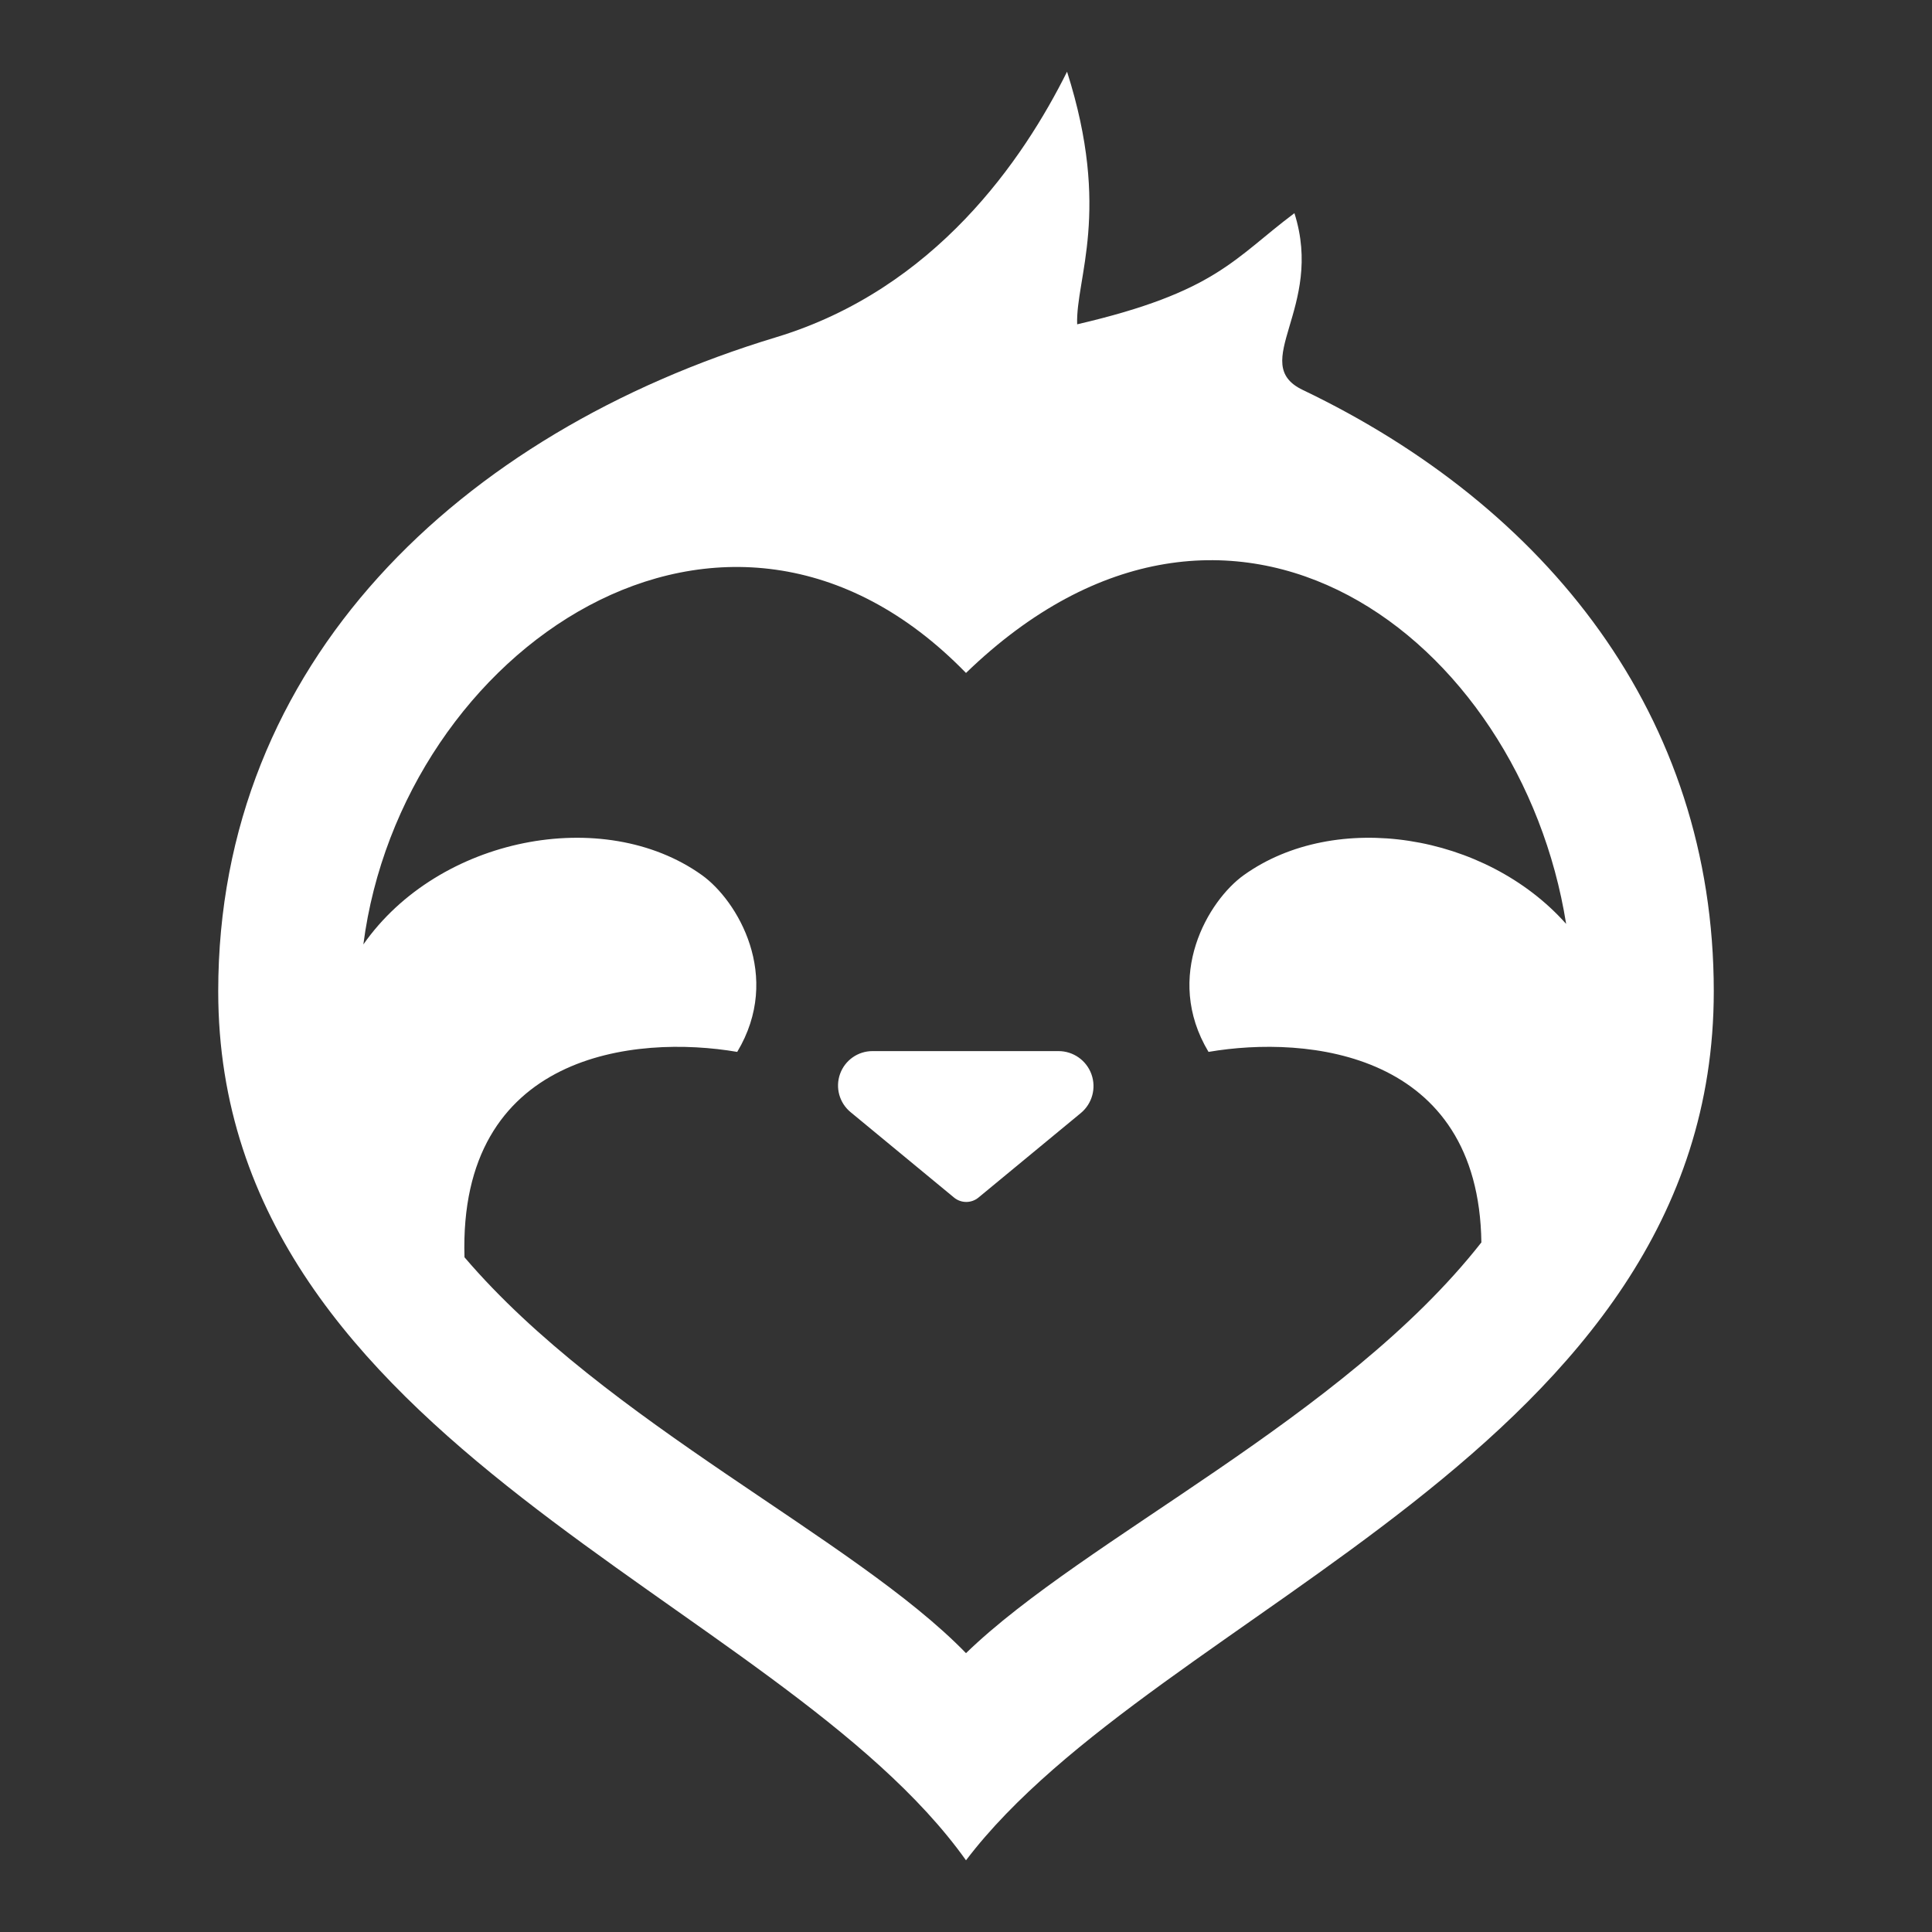<?xml version="1.0" encoding="UTF-8" standalone="no"?><!DOCTYPE svg PUBLIC "-//W3C//DTD SVG 1.1//EN" "http://www.w3.org/Graphics/SVG/1.1/DTD/svg11.dtd"><svg width="100%" height="100%" viewBox="0 0 512 512" version="1.1" xmlns="http://www.w3.org/2000/svg" xmlns:xlink="http://www.w3.org/1999/xlink" xml:space="preserve" xmlns:serif="http://www.serif.com/" style="fill-rule:evenodd;clip-rule:evenodd;stroke-linejoin:round;stroke-miterlimit:2;"><rect x="0" y="0" width="512" height="512" fill="#333333" stroke="none"/><rect id="Artboard2" x="0" y="0" width="512" height="512" style="fill:none;"/><path d="M282.78,19c11.798,37.047 2.251,54.779 2.678,66.949c36.82,-8.56 41.508,-17.407 57.576,-29.457c7.994,25.138 -12.425,39.844 2.218,46.851c64.592,30.906 108.917,86.254 108.917,159.352c0,121.847 -147.288,163.356 -198.169,230.305c-49.542,-69.627 -198.169,-109.797 -198.169,-230.305c-0,-86.996 63.957,-147.928 147.79,-173.302c42.345,-12.817 65.636,-47.282 77.159,-70.393Zm-159.685,314.19c37.55,43.991 103.221,74.3 132.905,104.912c31.57,-30.613 100.049,-62.272 136.581,-108.85c-0.704,-50.567 -46.065,-54.981 -72.31,-50.489c-12.051,-20.085 0,-40.17 9.373,-46.865c24.293,-17.352 64.008,-11.121 85.401,12.947c-12.077,-75.83 -88.994,-134.282 -159.045,-66.506c-63.688,-65.514 -149.647,-6.029 -159.705,71.949c19.927,-28.497 63.67,-36.985 89.703,-18.39c9.373,6.695 21.424,26.78 9.373,46.865c-26.911,-4.606 -73.919,0.151 -72.276,54.427Zm136.21,-15.825c-1.879,1.552 -4.596,1.552 -6.475,-0l-27.427,-22.644c-2.97,-2.452 -4.081,-6.504 -2.778,-10.128c1.302,-3.624 4.739,-6.041 8.59,-6.041l49.301,-0c3.912,-0 7.404,2.455 8.727,6.137c1.324,3.682 0.194,7.798 -2.823,10.289l-27.115,22.387Z" style="fill:#fff;"/></svg>